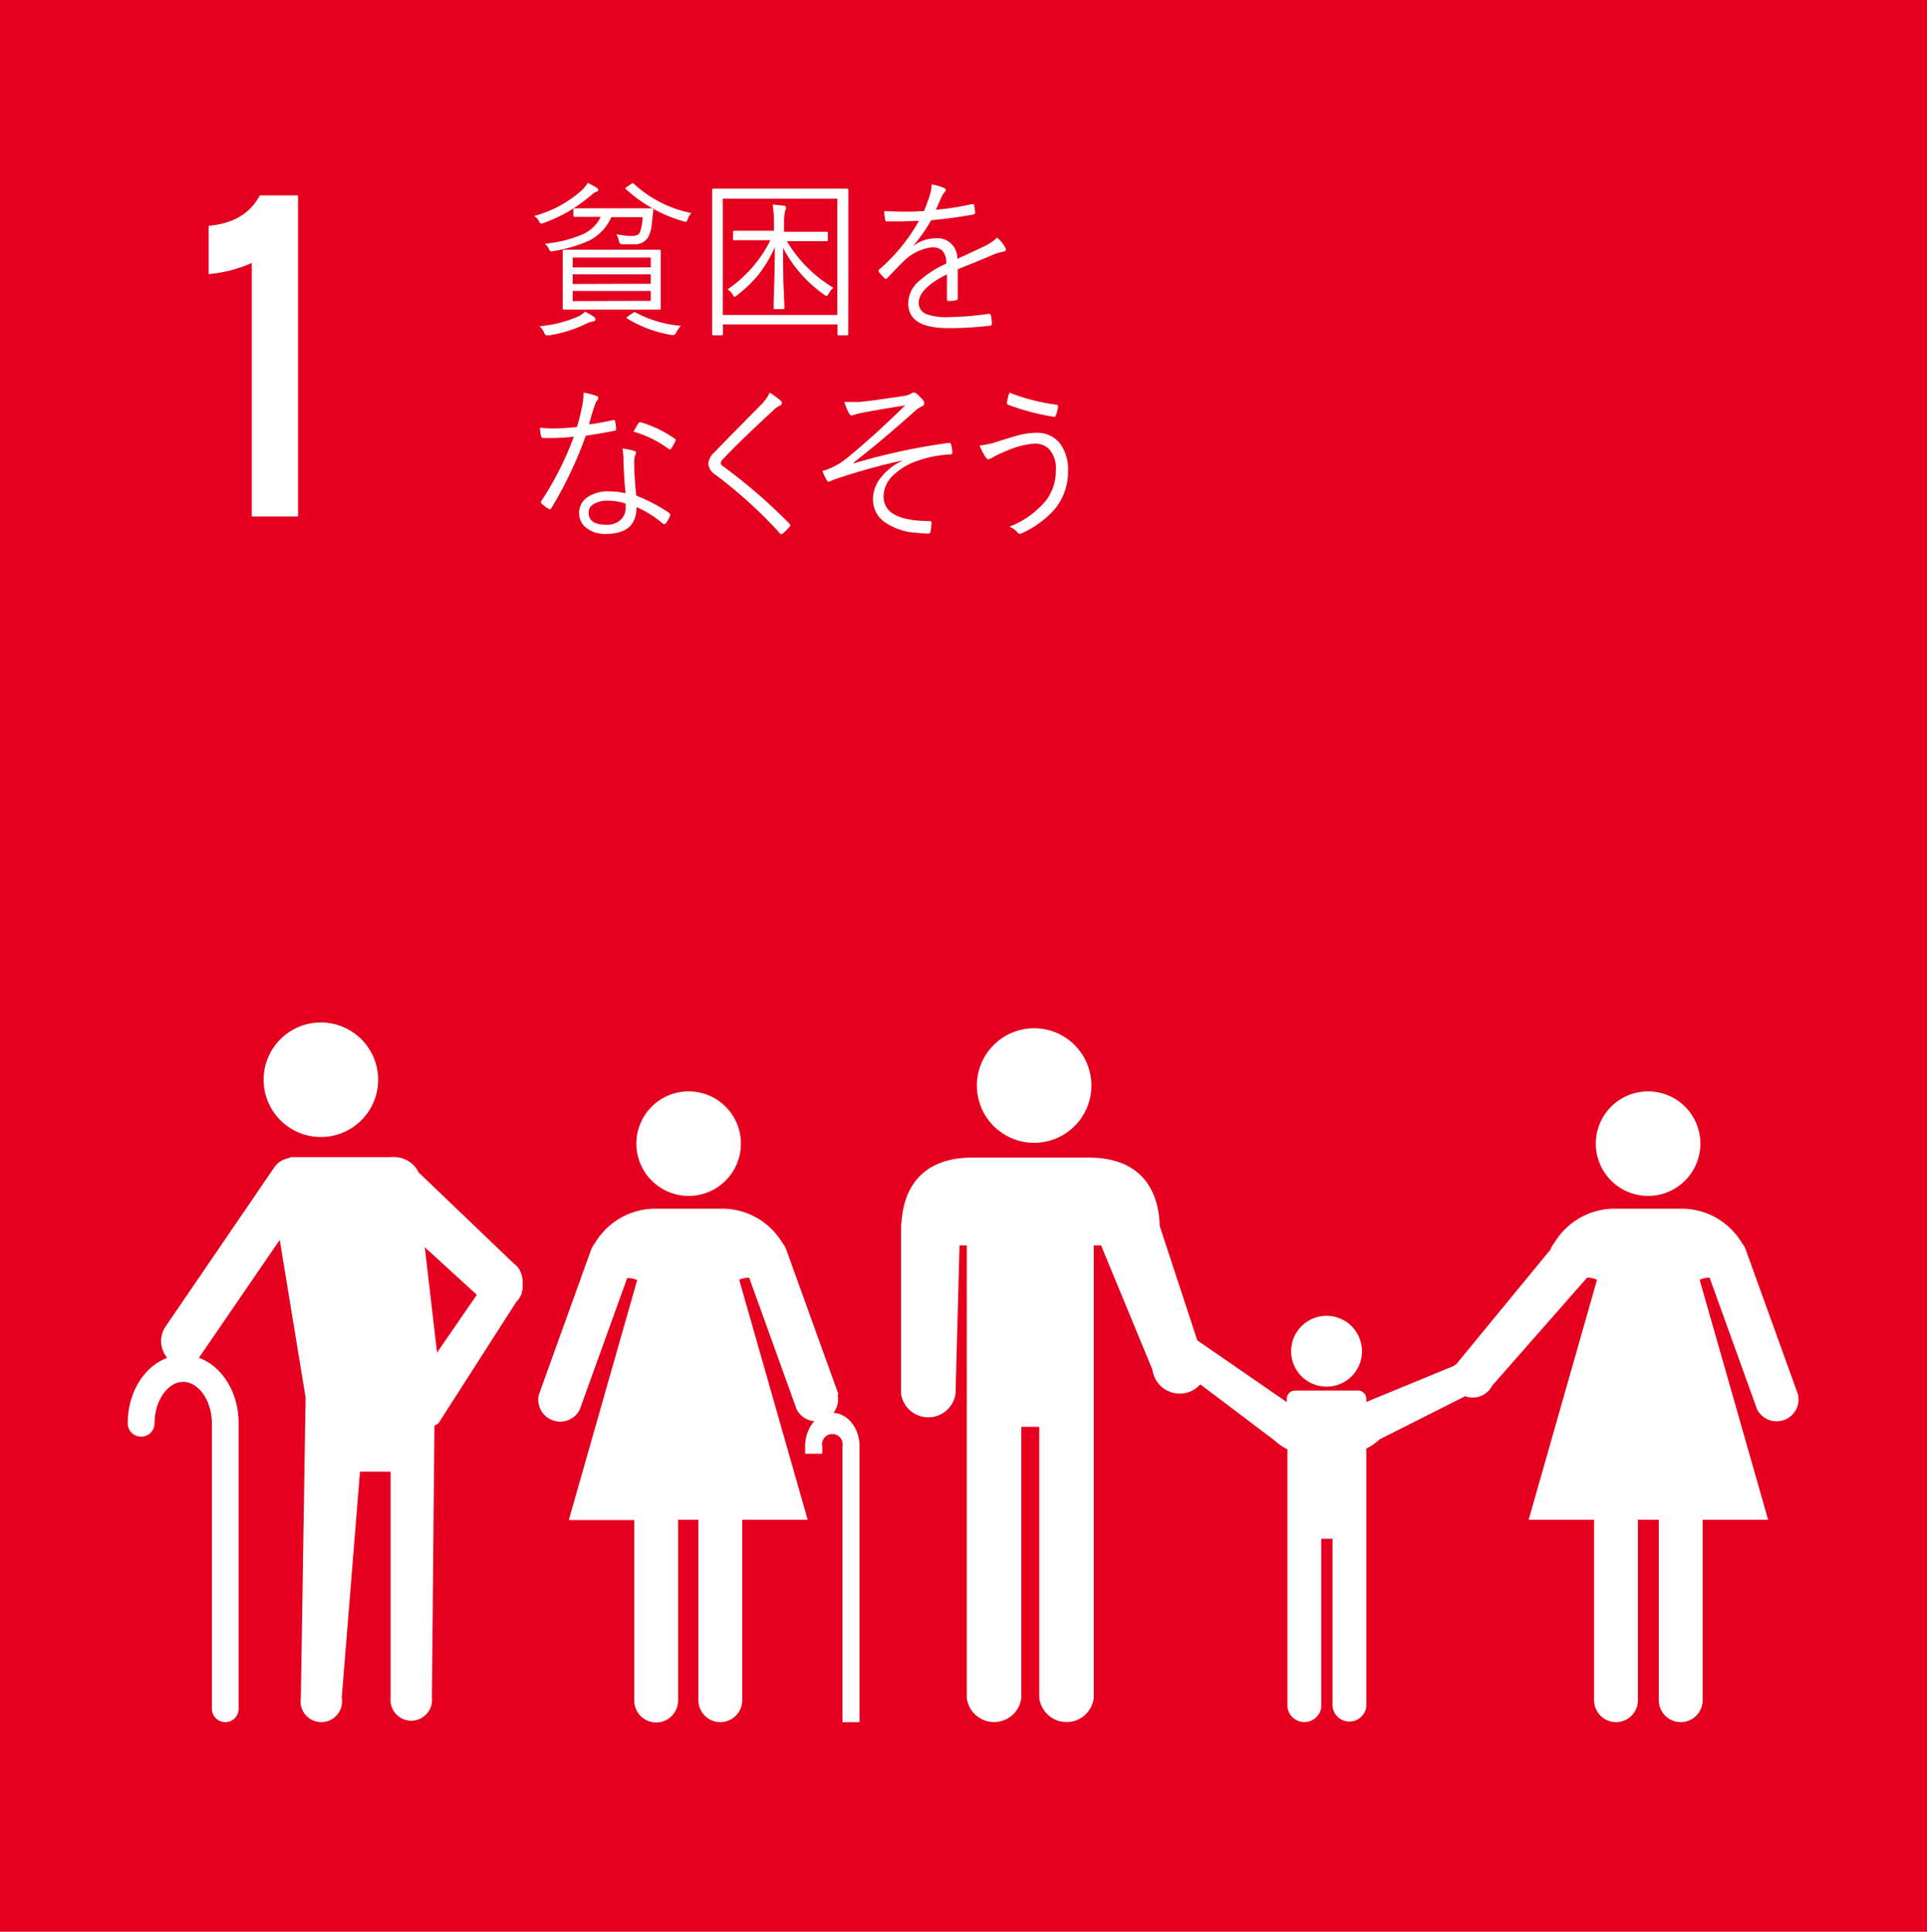 <svg xmlns="http://www.w3.org/2000/svg" viewBox="0 0 235.53 236.16"><defs><style>.cls-1{fill:#e4001e;}.cls-2,.cls-3{fill:#fff;}.cls-2{fill-rule:evenodd;}</style></defs><title>sdgs_01_1</title><g id="レイヤー_2" data-name="レイヤー 2"><g id="レイヤー_1-2" data-name="レイヤー 1"><rect class="cls-1" width="235.53" height="236.16"/><path class="cls-2" d="M84.17,146.2a6.39,6.39,0,1,0-6.39-6.38A6.39,6.39,0,0,0,84.17,146.2Z"/><path class="cls-2" d="M102.49,170.47,96.1,152.76a2.74,2.74,0,0,0-.46-.8,8.59,8.59,0,0,0-7.42-4.2H80.13A8.61,8.61,0,0,0,72.7,152a2.74,2.74,0,0,0-.46.8l-6.38,17.71a2.68,2.68,0,0,0,5,1.82l5.8-16.09a2.93,2.93,0,0,1,1.22.25l-8.36,29.34h8v22.06a2.68,2.68,0,1,0,5.36,0V185.79h2.48v22.06a2.68,2.68,0,1,0,5.36,0V185.79h8l-8.37-29.34a2.93,2.93,0,0,1,1.22-.25l5.8,16.09a2.68,2.68,0,0,0,5-1.82Z"/><path class="cls-3" d="M100.5,176.82a1.26,1.26,0,1,1,2.47,0v33.71h2.09V176.82c0-2.26-1.49-4.1-3.33-4.1s-3.32,1.84-3.32,4.1v.9h2.09Z"/><path class="cls-3" d="M27.54,210.53a1.63,1.63,0,0,1-1.64-1.64V174c0-2.74-1.61-5.06-3.51-5.06s-3.5,2.32-3.5,5.06a1.64,1.64,0,1,1-3.28,0c0-4.6,3-8.34,6.78-8.34s6.78,3.74,6.78,8.34v34.91A1.63,1.63,0,0,1,27.54,210.53Z"/><path class="cls-3" d="M63.27,154.89a3.36,3.36,0,0,0-.49-.44L51.17,143.33a3.32,3.32,0,0,0-2.86-1.87,2.27,2.27,0,0,0-.58,0h0l-12.17,0a1.73,1.73,0,0,0-.31.14,2.62,2.62,0,0,0-1.74,1.13L20.24,162.17a3.18,3.18,0,0,0,.5,4.14,2.5,2.5,0,0,0,3.74-.56l9.71-14.17,3.16,19.25-.58,36.71a2.54,2.54,0,1,0,5,0L44,179.91h3.74v27.63a2.54,2.54,0,1,0,5.05,0l.31-33.25a2.88,2.88,0,0,0,.5-.3l9.51-14.84a3.17,3.17,0,0,0,.4-.49s0,0,0,0l.05-.1a3.11,3.11,0,0,0,.2-.41s0-.09,0-.13.09-.28.12-.41,0-.29,0-.43,0-.09,0-.13A3.12,3.12,0,0,0,63.27,154.89Zm-9.85,10.47-1.5-12.88,6.36,5.81Z"/><path class="cls-2" d="M39.22,139a7,7,0,1,0-7-7A7,7,0,0,0,39.22,139Z"/><path class="cls-2" d="M201.44,146.2a6.39,6.39,0,1,1,6.39-6.38A6.39,6.39,0,0,1,201.44,146.2Z"/><path class="cls-2" d="M177.34,167.57l12.17-14.81a2.74,2.74,0,0,1,.46-.8,8.61,8.61,0,0,1,7.43-4.2h8.09a8.59,8.59,0,0,1,7.42,4.2,2.74,2.74,0,0,1,.46.8l6.39,17.71a2.68,2.68,0,0,1-5,1.82l-5.8-16.09a2.93,2.93,0,0,0-1.22.25l8.37,29.34h-8v22.06a2.68,2.68,0,1,1-5.36,0V185.79H200.2v22.06a2.68,2.68,0,0,1-5.36,0V185.79h-8l8.36-29.34a2.93,2.93,0,0,0-1.22-.25l-11.59,13.19a2.68,2.68,0,0,1-5-1.82Z"/><path class="cls-2" d="M162.14,169.52a4.33,4.33,0,1,1,4.33-4.33A4.32,4.32,0,0,1,162.14,169.52Z"/><path class="cls-2" d="M143.88,164.24a2,2,0,0,1,2.75-.18l10.65,7.35V171a1,1,0,0,1,1-1H166a1,1,0,0,1,1,1v.39L177.66,167a2.09,2.09,0,0,1,2.93,2.93l-11.91,6-.19.16a6.81,6.81,0,0,1-1.49,1l0,31.54a2.08,2.08,0,0,1-4.13,0V188.11h-1.37v20.61a2.09,2.09,0,0,1-4.14,0l0-31.54a6.81,6.81,0,0,1-1.49-1l-.19-.16-11.91-9A2,2,0,0,1,143.88,164.24Z"/><path class="cls-2" d="M110.19,149.43c.27-4.4,2.68-7.91,8.64-7.91h14.26c6,0,8.37,3.51,8.64,7.91a2.69,2.69,0,0,1,0,.4l5.79,17.63a3.36,3.36,0,0,1-6.66,0l-6.28-15.21h-.89v55.36a3.36,3.36,0,0,1-6.66,0V174.43h-2.2v33.18a3.36,3.36,0,0,1-6.66,0V152.25h-.89l-.49,18.11a3.36,3.36,0,0,1-6.66,0V149.83A2.69,2.69,0,0,1,110.19,149.43Z"/><path class="cls-2" d="M126.4,139.71a7,7,0,1,1,7-7A7,7,0,0,1,126.4,139.71Z"/><path class="cls-3" d="M36.43,23.89V63.15H30.77v-31a16.43,16.43,0,0,1-5.27,1.36V27.6q4.48-.37,6.25-3.71Z"/><path class="cls-3" d="M73.14,23.2c0,.11-.07.18-.2.22a1.76,1.76,0,0,0-.51.3,22,22,0,0,1-2.87,2.09,18.63,18.63,0,0,1-3.09,1.44,1.3,1.3,0,0,1-.32.08c-.1,0-.19-.1-.3-.32a1.39,1.39,0,0,0-.58-.6A14.43,14.43,0,0,0,71,23.36a4.72,4.72,0,0,0,.84-1A9.46,9.46,0,0,1,73,23,.27.27,0,0,1,73.14,23.2Zm-.36,15.85c0,.13-.08.21-.25.24a2.48,2.48,0,0,0-.75.22A15.86,15.86,0,0,1,67.09,41l-.28,0c-.11,0-.21-.12-.32-.36a2.32,2.32,0,0,0-.54-.76,15,15,0,0,0,4.65-1.16,2.88,2.88,0,0,0,.9-.62,8.18,8.18,0,0,1,1.08.62A.41.41,0,0,1,72.78,39.05Zm7.08-13.36-.19,1.56a4.17,4.17,0,0,1-.48,1.8,1.92,1.92,0,0,1-1.72.82c-.57,0-1,0-1.38,0a.42.42,0,0,1-.44-.38,2.31,2.31,0,0,0-.32-.86,10.53,10.53,0,0,0,1.86.22c.53,0,.86-.14,1-.4a5.91,5.91,0,0,0,.35-1.9H74.72A5.91,5.91,0,0,1,72,29.42a17.46,17.46,0,0,1-4.31,1.27l-.32.06q-.14,0-.3-.33a1.58,1.58,0,0,0-.48-.63,15.06,15.06,0,0,0,4.69-1.17,4.48,4.48,0,0,0,2.14-2.11h-.57l-2.61,0c-.11,0-.16-.05-.16-.14v-.74a.14.14,0,0,1,.16-.16l2.61,0h4.2l2.6,0C79.8,25.51,79.86,25.57,79.86,25.69Zm.9,12a.14.14,0,0,1-.16.16l-2.9,0H71.84l-2.9,0a.14.14,0,0,1-.16-.16l0-2v-3l0-2a.14.14,0,0,1,.16-.16l2.9,0H77.7l2.9,0a.14.14,0,0,1,.16.16l0,2v3Zm-1.22-5v-1.2H70v1.2Zm0,2V33.54H70v1.18Zm0,2.09V35.57H70v1.24Zm5-10.76a1.92,1.92,0,0,0-.47.74c-.09.24-.18.37-.26.37l-.28-.07a17.72,17.72,0,0,1-7-3.91q-.09-.09-.09-.12s0-.08.16-.16l.54-.38a.52.52,0,0,1,.21-.09.19.19,0,0,1,.13.07A14.49,14.49,0,0,0,84.53,26.05ZM83.22,39.83a3.58,3.58,0,0,0-.54.77c-.12.23-.23.35-.33.35l-.27,0a14.9,14.9,0,0,1-5.41-2c-.06,0-.09-.07-.09-.1s.06-.12.19-.2l.6-.4a.45.45,0,0,1,.2-.09.27.27,0,0,1,.13.05A14.22,14.22,0,0,0,83.22,39.83Z"/><path class="cls-3" d="M103.68,40.84a.14.14,0,0,1-.16.16h-1a.14.14,0,0,1-.16-.16V39.66h-14v1.18a.14.14,0,0,1-.16.16h-1a.14.14,0,0,1-.16-.16l0-7.82V28.81l0-5.59a.14.14,0,0,1,.16-.16l2.92,0h10.48l2.93,0a.14.14,0,0,1,.16.16l0,5V33Zm-1.34-2.34V24.28h-14V38.5Zm-.49-3.33a2.94,2.94,0,0,0-.56.72c-.1.2-.19.3-.26.3a.68.68,0,0,1-.31-.18,16,16,0,0,1-5-5.69c0,2.2,0,4.09.1,5.65,0,.24,0,.65.06,1.24,0,.21,0,.36,0,.44s-.06.14-.17.14h-1c-.1,0-.15,0-.15-.14s0-.39,0-1q.12-2.61.15-6.41a17.18,17.18,0,0,1-2,3.34,15.71,15.71,0,0,1-2.62,2.51.79.79,0,0,1-.29.18c-.07,0-.16-.09-.25-.27a2.07,2.07,0,0,0-.62-.63,15.65,15.65,0,0,0,5.23-6H92.6l-2.84,0c-.11,0-.17,0-.17-.16v-.84c0-.11.06-.16.17-.16l2.84,0h2v-.84A15.14,15.14,0,0,0,94.44,25l1.34.14c.19,0,.28.08.28.18a.79.79,0,0,1,0,.24.86.86,0,0,0-.08.18,6.08,6.08,0,0,0-.15,1.7v.89h2.35l2.84,0c.11,0,.17.05.17.16v.84c0,.11-.06.16-.17.16l-2.84,0h-2A16.35,16.35,0,0,0,101.85,35.17Z"/><path class="cls-3" d="M113.86,22.54a6.69,6.69,0,0,1,1.57.46.28.28,0,0,1,.17.24.32.32,0,0,1-.13.23,2.41,2.41,0,0,0-.38.59c-.15.34-.39.87-.7,1.59a35.65,35.65,0,0,0,4.43-.7l.14,0c.05,0,.08,0,.11.11q.12.86.12.93c0,.13-.09.22-.27.25-1.56.28-3.27.51-5.12.69A18.45,18.45,0,0,1,111.66,30l0,.05a4.39,4.39,0,0,1,2.62-.91A2.41,2.41,0,0,1,117,31.64c1.3-.58,2.39-1.09,3.27-1.51a5.86,5.86,0,0,0,1.6-1.08,4.24,4.24,0,0,1,1,1.22.53.53,0,0,1,.08.23c0,.14-.1.22-.28.26a5.33,5.33,0,0,0-1.16.33c-.5.22-1.3.54-2.39,1-.86.34-1.55.62-2.06.84v3.53a.22.22,0,0,1-.22.25,4.42,4.42,0,0,1-.92.09c-.12,0-.18-.09-.18-.26,0-1.3,0-2.31,0-3q-3.45,1.73-3.45,3.49a1.44,1.44,0,0,0,1,1.39,7,7,0,0,0,2.58.35,38.32,38.32,0,0,0,5-.41h.06c.08,0,.14.05.17.16a5.77,5.77,0,0,1,.13,1c0,.17-.06.26-.17.29a40.74,40.74,0,0,1-5.2.3q-4.84,0-4.85-3a3.62,3.62,0,0,1,1.17-2.62,13.11,13.11,0,0,1,3.48-2.27,2.29,2.29,0,0,0-.5-1.6,1.77,1.77,0,0,0-1.27-.38,5.83,5.83,0,0,0-3.44,1.7c-.42.4-1.09,1.08-2,2.06a.26.26,0,0,1-.18.11.24.24,0,0,1-.13-.07,5.77,5.77,0,0,1-.74-.82.5.5,0,0,1,0-.15.25.25,0,0,1,.09-.15A22.29,22.29,0,0,0,112.32,27c-.72,0-1.48.07-2.27.07-.51,0-1,0-1.63,0a.21.21,0,0,1-.23-.2,7,7,0,0,1-.12-1.05c.73,0,1.48.05,2.23.05s1.76,0,2.64-.07q.57-1.44.75-2.1a3.79,3.79,0,0,0,.17-1Z"/><path class="cls-3" d="M72,51.89c1.07-.15,2-.32,2.93-.53l.11,0q.13,0,.15.15a9,9,0,0,1,.12.9v.08c0,.1-.07.15-.2.17-1,.2-2.13.4-3.51.61a48.93,48.93,0,0,1-4.22,8.87.21.21,0,0,1-.17.12.35.35,0,0,1-.17-.06,4,4,0,0,1-.84-.64.18.18,0,0,1-.09-.15.34.34,0,0,1,.07-.19,37.81,37.81,0,0,0,3.95-7.83,26.07,26.07,0,0,1-2.65.16c-.41,0-.78,0-1.11,0a.29.29,0,0,1-.25-.26,6.36,6.36,0,0,1-.12-1,16.41,16.41,0,0,0,1.66.09,26.49,26.49,0,0,0,2.85-.18,24,24,0,0,0,.62-2.45,6.86,6.86,0,0,0,.18-1.41V48a8.73,8.73,0,0,1,1.64.42.24.24,0,0,1,.18.24.45.45,0,0,1-.16.3,2.18,2.18,0,0,0-.3.66C72.41,50.38,72.19,51.13,72,51.89Zm4.45,8.4c-.14-1.49-.22-2.86-.25-4.11a7.42,7.42,0,0,0-.12-1.34,6.93,6.93,0,0,1,1.42.28q.24.06.24.24a1.28,1.28,0,0,1-.14.38,4,4,0,0,0-.08,1,36.18,36.18,0,0,0,.26,3.86,20.35,20.35,0,0,1,4,2.1c.08.06.13.11.13.17a.68.68,0,0,1,0,.17,6.67,6.67,0,0,1-.5.92.21.21,0,0,1-.16.11A.29.29,0,0,1,81,64a12.51,12.51,0,0,0-3.2-2c0,2.18-1.24,3.28-3.77,3.28a3.66,3.66,0,0,1-2.33-.72,2.22,2.22,0,0,1-.92-1.85,2.3,2.3,0,0,1,1.14-2,4.36,4.36,0,0,1,2.43-.64A10,10,0,0,1,76.42,60.29Zm0,1.27a6.7,6.7,0,0,0-2.07-.35,3.19,3.19,0,0,0-1.91.47,1.13,1.13,0,0,0-.52,1c0,1,.72,1.47,2.17,1.47A2.34,2.34,0,0,0,76,63.41a2,2,0,0,0,.47-1.35A4.37,4.37,0,0,0,76.45,61.56Zm1-8.8c0-.08.15-.27.31-.56l.23-.41c.07-.11.14-.16.21-.16l.15,0a14.35,14.35,0,0,1,4.12,2,.24.24,0,0,1,.12.18.43.43,0,0,1-.08.2,5.85,5.85,0,0,1-.48.83c0,.07-.1.11-.15.11a.3.3,0,0,1-.14-.06A13.7,13.7,0,0,0,77.41,52.76Z"/><path class="cls-3" d="M94.08,48a9.77,9.77,0,0,1,1.36,1,.49.49,0,0,1,.14.28c0,.11-.07.2-.21.28a2.62,2.62,0,0,0-.78.54q-4.34,4-6.19,6a.79.79,0,0,0-.3.52c0,.13.1.26.28.38a66.25,66.25,0,0,1,8.09,7c.09.1.13.17.13.21a.33.33,0,0,1-.11.21,7.31,7.31,0,0,1-.79.79c-.09.07-.15.11-.2.11s-.13-.05-.2-.15A55.68,55.68,0,0,0,87.39,58a1.75,1.75,0,0,1-.82-1.33,2.13,2.13,0,0,1,.73-1.36q1.07-1.12,3.07-3.14l2.79-2.83A5.41,5.41,0,0,0,94.08,48Z"/><path class="cls-3" d="M103.2,49.14c.32,0,.65,0,1,0l.87,0c1.25-.13,3.08-.37,5.5-.75a2.14,2.14,0,0,0,.8-.28.67.67,0,0,1,.32-.12.57.57,0,0,1,.36.16,5.46,5.46,0,0,1,.76.76.64.64,0,0,1,.16.4.4.4,0,0,1-.28.36,3.32,3.32,0,0,0-.75.48q-3.86,3.48-7.64,6.43l.06.06a78.14,78.14,0,0,1,11.53-2.49H116a.23.23,0,0,1,.25.18,4.72,4.72,0,0,1,.15,1.06v0c0,.11-.1.17-.31.17a13.71,13.71,0,0,0-3.83.74A7.77,7.77,0,0,0,109,58.28,3.52,3.52,0,0,0,108,60.7q0,3,5.64,3c.15,0,.22.08.22.25s-.06.62-.12,1a.29.29,0,0,1-.32.28c-.22,0-.66,0-1.3-.09A7.51,7.51,0,0,1,108,63.74a3.4,3.4,0,0,1-1.3-2.74,4.24,4.24,0,0,1,1-2.66,7.12,7.12,0,0,1,2.71-2.07v0a75.12,75.12,0,0,0-8.43,2.35,4.6,4.6,0,0,0-.46.2.77.77,0,0,1-.23.08c-.09,0-.18-.09-.28-.26a10.15,10.15,0,0,1-.5-1.08,4.38,4.38,0,0,0,.84-.26,8.65,8.65,0,0,0,2.35-1.45q3.19-2.61,6.93-6.29c-2.28.37-4,.66-5.21.89l-.43.1-.32.07-.22.08a1.6,1.6,0,0,1-.39.09c-.1,0-.2-.11-.32-.32A7.7,7.7,0,0,1,103.2,49.14Z"/><path class="cls-3" d="M119.73,54.47a11.11,11.11,0,0,0,2.39-.55c1.26-.4,2.13-.66,2.63-.77a8.55,8.55,0,0,1,1.93-.24,3.52,3.52,0,0,1,2.86,1.28,5.26,5.26,0,0,1,1,3.43,7.09,7.09,0,0,1-1.73,4.75,11.9,11.9,0,0,1-3.72,2.73,1,1,0,0,1-.44.16.36.36,0,0,1-.27-.16,2.76,2.76,0,0,0-1-.71,10.92,10.92,0,0,0,4.47-3.2,6,6,0,0,0,1.2-3.73,3.39,3.39,0,0,0-.92-2.65,2.49,2.49,0,0,0-1.69-.58,10.15,10.15,0,0,0-3.06.74,18.07,18.07,0,0,0-1.89.86,2.09,2.09,0,0,1-.68.32c-.12,0-.25-.11-.39-.34A7.83,7.83,0,0,1,119.73,54.47ZM123.38,48a24.31,24.31,0,0,0,5.73,1.47c.14,0,.22.09.22.21v.06a5.23,5.23,0,0,1-.26,1c-.06.15-.12.23-.19.23h0a29.72,29.72,0,0,1-5.73-1.51s-.07-.08-.07-.18a.57.57,0,0,1,0-.12A5.9,5.9,0,0,1,123.38,48Z"/></g></g></svg>